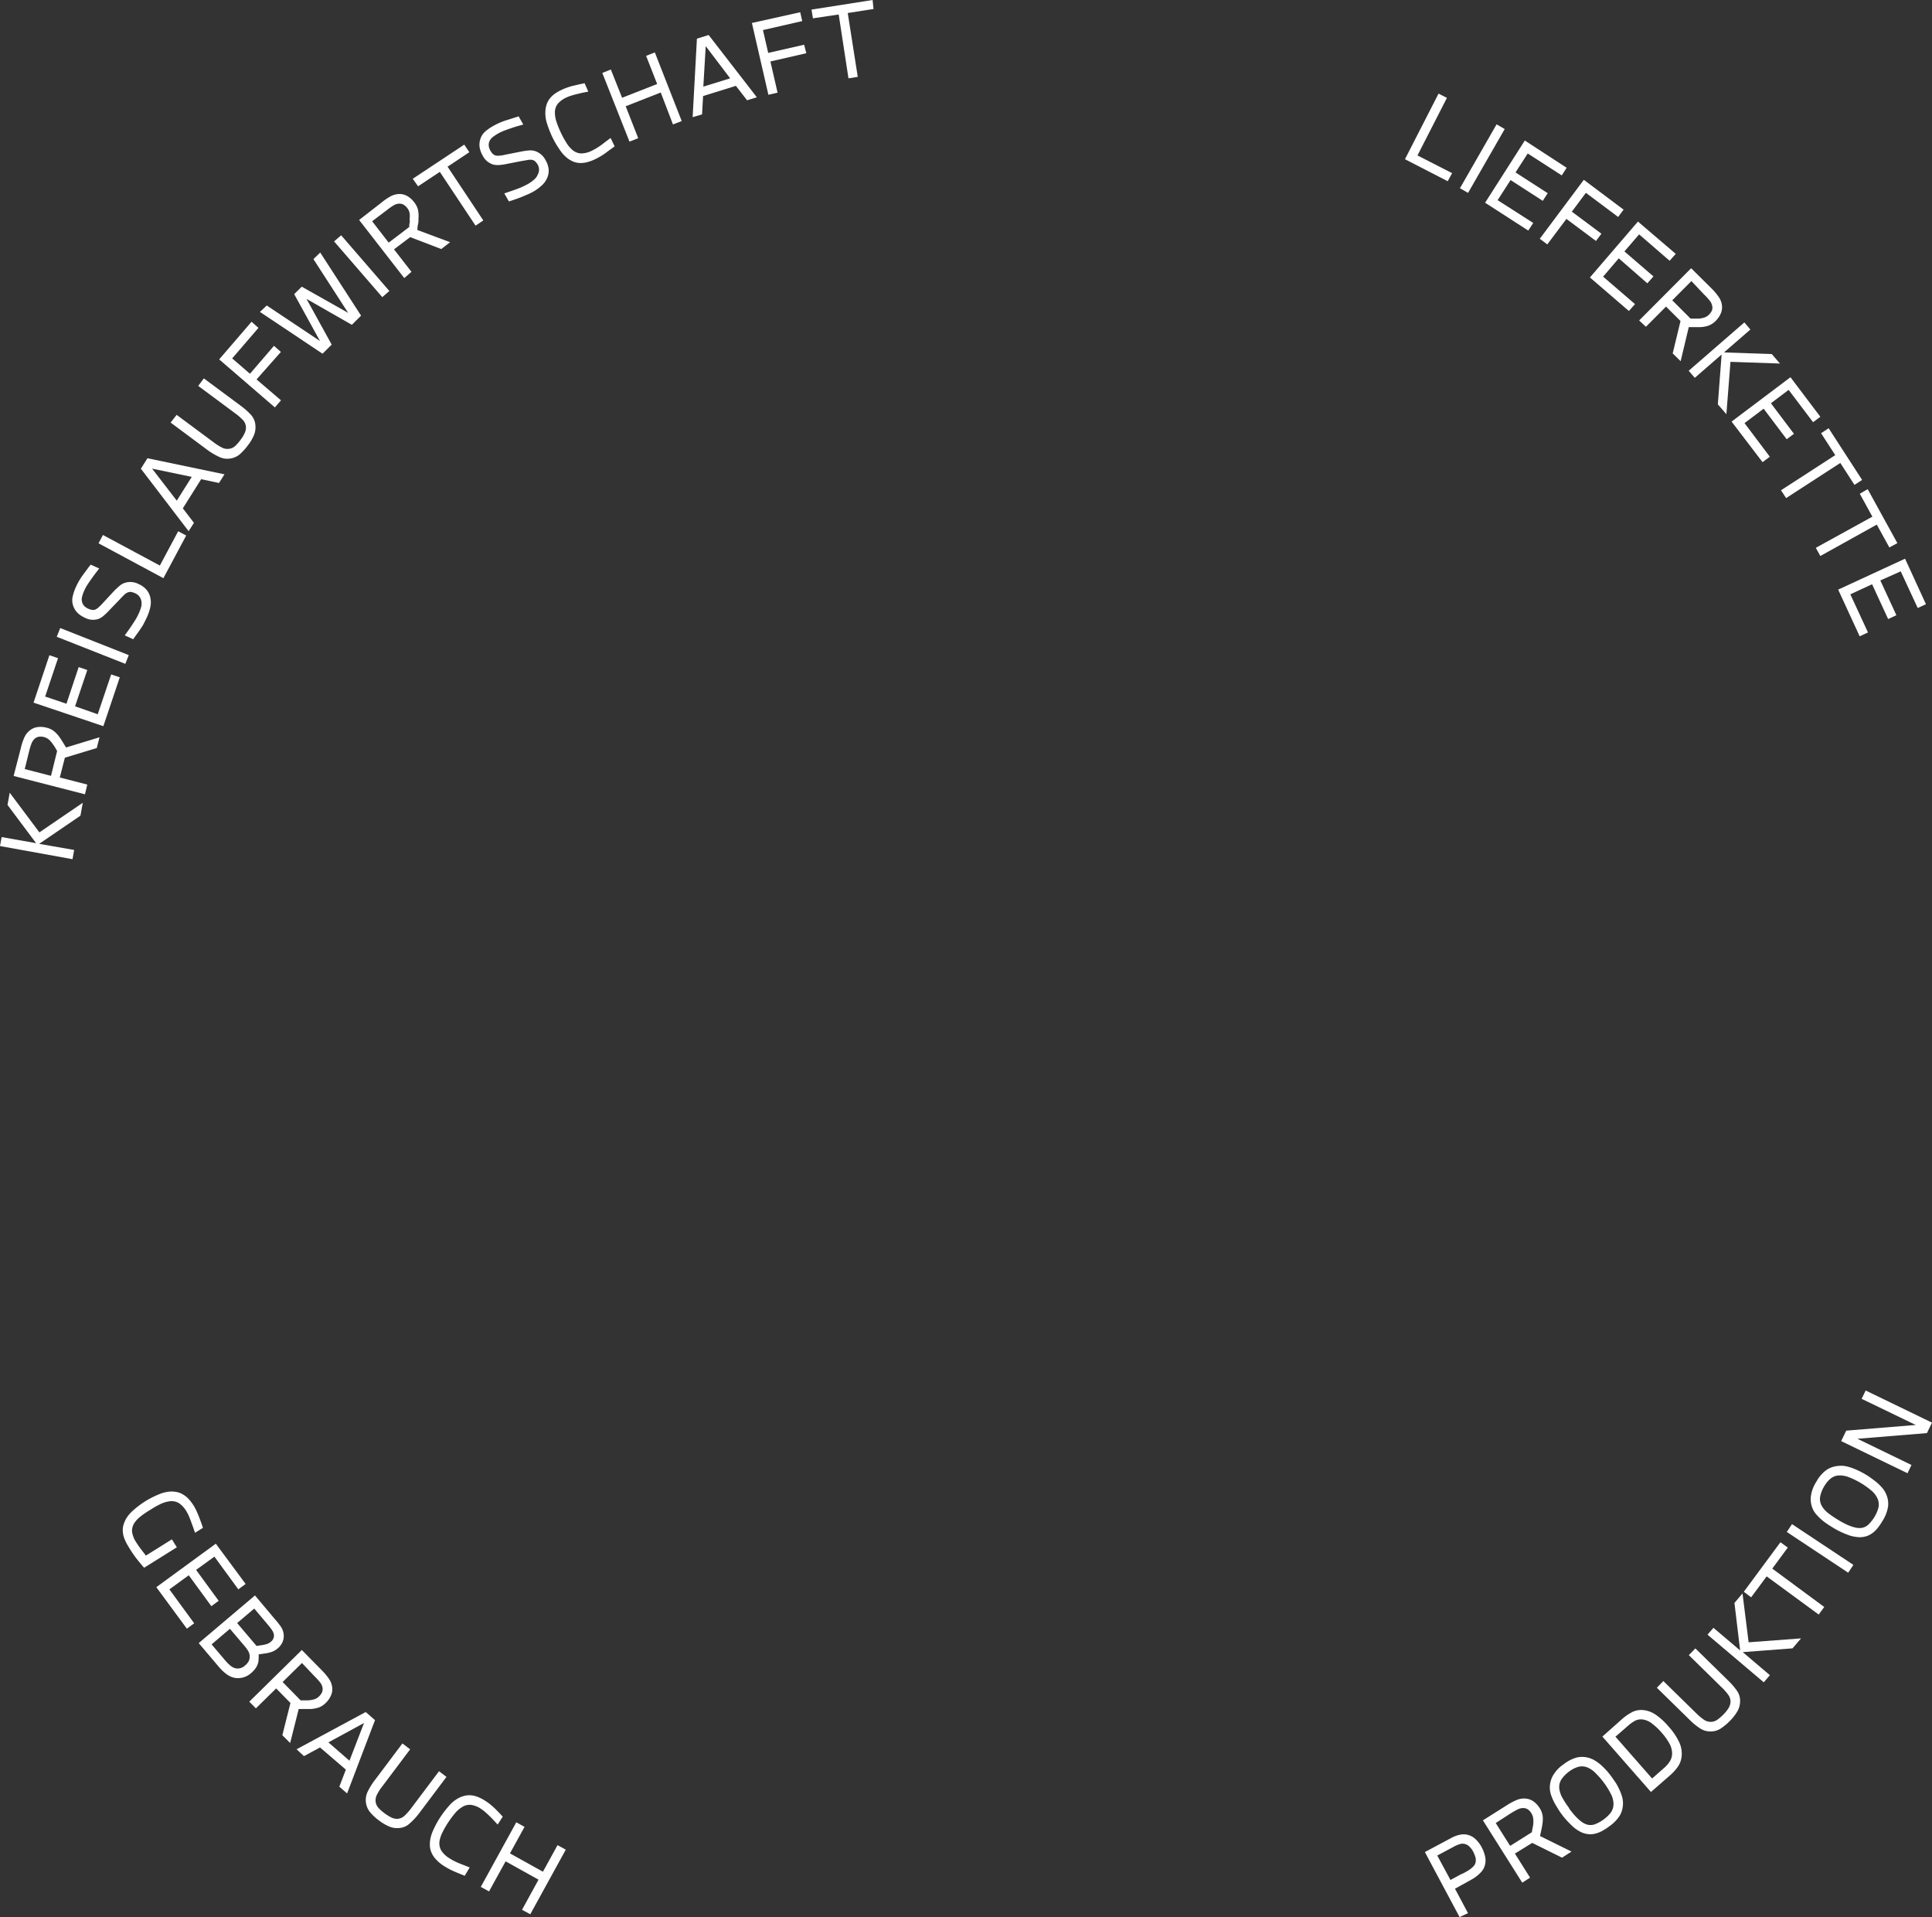 <svg xmlns="http://www.w3.org/2000/svg" viewBox="0 0 316.28 313.76"><rect x="0" y="0" width="316.28" height="313.76" fill="#333333" stroke="none"/><defs><style>.cls-1{fill:#fff;}</style></defs><g id="Laag_2" data-name="Laag 2"><g id="Laag_1-2" data-name="Laag 1"><path class="cls-1" d="M.27,137l5.64,1-4.68-6.26.36-2,4.86,6.49,7.1-4.84-.38,2.11-6.76,4.61,5.73,1-.27,1.51L0,138.47Z"/><path class="cls-1" d="M13.91,130l-11.68-3,1.15-4.44A9.7,9.7,0,0,1,4,120.66a3.1,3.1,0,0,1,.89-1.12A2.54,2.54,0,0,1,6.15,119a3.69,3.69,0,0,1,1.47.1,3,3,0,0,1,1.29.63,5,5,0,0,1,.89,1c.19.26.37.55.55.85l.46.76,5.48-1.67-.45,1.76-5.22,1.58-.83,3.24,4.5,1.16Zm-9.86-4.13,4.3,1.11,1-4.06L9,122.3c-.12-.18-.23-.35-.35-.51a4.29,4.29,0,0,0-.61-.72,2.14,2.14,0,0,0-1.69-.49,1.34,1.34,0,0,0-.72.38,2,2,0,0,0-.47.72,10.71,10.71,0,0,0-.4,1.31Z"/><path class="cls-1" d="M8.09,107.24l1.41.48L7.39,114l3.49,1.18,2-6,1.41.48-2,5.94L16,116.9l2.2-6.52,1.41.47-2.69,8L5.49,115Z"/><path class="cls-1" d="M20.52,108.65,9.29,104.22l.57-1.43,11.22,4.43Z"/><path class="cls-1" d="M13.83,101.07a4,4,0,0,1-1.16-.79,3,3,0,0,1-.71-1.2,2.73,2.73,0,0,1-.07-1.42,8.05,8.05,0,0,1,.59-1.7,10.51,10.51,0,0,1,1.09-1.85c.45-.61.87-1.18,1.27-1.7l1.4.63-.6.78c-.23.3-.45.61-.68.93s-.44.63-.64.94a6.2,6.2,0,0,0-.47.85,6.07,6.07,0,0,0-.41,1.12,1.61,1.61,0,0,0,0,.87,1.41,1.41,0,0,0,.36.66,2.12,2.12,0,0,0,.62.42,2.56,2.56,0,0,0,.65.21,1.1,1.1,0,0,0,.57-.07,2.34,2.34,0,0,0,.56-.4c.19-.18.42-.41.67-.68l1.72-1.86a13.06,13.06,0,0,1,1-.94,2.52,2.52,0,0,1,.89-.49,2.93,2.93,0,0,1,2.23.22,3.59,3.59,0,0,1,1.17.81,2.85,2.85,0,0,1,.67,1.17,3.59,3.59,0,0,1,.1,1.57,7.75,7.75,0,0,1-.62,1.91c-.14.31-.31.63-.49,1s-.39.63-.59.94-.4.59-.61.87l-.54.75-1.38-.63.59-.81c.21-.3.42-.6.63-.92s.41-.63.6-.94.33-.61.46-.88a6.82,6.82,0,0,0,.43-1.19,2.24,2.24,0,0,0,0-.93,1.72,1.72,0,0,0-1-1.22,3.24,3.24,0,0,0-.62-.21,1.11,1.11,0,0,0-.59.07,1.86,1.86,0,0,0-.61.41c-.21.21-.46.46-.75.78L17.78,100a11.41,11.41,0,0,1-.84.8,3.13,3.13,0,0,1-.8.49A2.85,2.85,0,0,1,13.83,101.07Z"/><path class="cls-1" d="M26.75,94.63,16.13,88.92l.72-1.36,9.32,5,3-5.61,1.31.7Z"/><path class="cls-1" d="M30.88,86.94,23.06,76.71,24.14,75l12.61,2.63-.9,1.42-2.92-.62-3,4.77,1.82,2.37Zm-1.94-5,2.45-3.89L24.9,76.7Z"/><path class="cls-1" d="M28.92,67.9l6,4.45a8.55,8.55,0,0,0,1.45.92,1.93,1.93,0,0,0,1.22.17,1.84,1.84,0,0,0,.95-.48,6.79,6.79,0,0,0,.86-1,5.46,5.46,0,0,0,.66-1.09,2.13,2.13,0,0,0,.2-1,1.85,1.85,0,0,0-.5-1.13,9.71,9.71,0,0,0-1.31-1.13l-6-4.45.92-1.23,6,4.45a12.23,12.23,0,0,1,1.74,1.54,2.82,2.82,0,0,1,.7,1.69,3.36,3.36,0,0,1-.23,1.59,7.42,7.42,0,0,1-1,1.69,9.15,9.15,0,0,1-1.35,1.48,3.1,3.1,0,0,1-1.5.67,3,3,0,0,1-1.8-.24,10.77,10.77,0,0,1-2-1.18l-6-4.46Z"/><path class="cls-1" d="M41.18,52.66l1.13,1-4.3,5,2.91,2.51,3.93-4.57,1.13,1L42,62.1l4,3.42-1,1.16-9.12-7.86Z"/><path class="cls-1" d="M42.55,51.05,43.67,50l8.71,5.81-4.22-7.67,1.24-1.22L57,51.21l-5.69-8.8,1.11-1.08,6.69,10.33-1.51,1.5-7.42-4.24,4.12,7.48L52.8,57.89Z"/><path class="cls-1" d="M62.58,48.63l-7.89-9.12,1.16-1,7.89,9.12Z"/><path class="cls-1" d="M66.18,45.51,58.79,36l3.63-2.82A9.94,9.94,0,0,1,64,32.1a3.25,3.25,0,0,1,1.4-.35,2.59,2.59,0,0,1,1.31.36,3.76,3.76,0,0,1,1.1,1,3.22,3.22,0,0,1,.63,1.29,5.09,5.09,0,0,1,.07,1.36c0,.33,0,.66-.09,1s-.07.64-.1.88l5.36,2-1.44,1.12-5.09-1.95-2.65,2,2.86,3.68Zm-5.26-9.3,2.71,3.5L67,37.15c0-.24,0-.46.06-.68s0-.43,0-.62a4.14,4.14,0,0,0,0-.94,1.86,1.86,0,0,0-.39-.86,2.11,2.11,0,0,0-.64-.57,1.4,1.4,0,0,0-.8-.14,2,2,0,0,0-.82.29,10.74,10.74,0,0,0-1.12.79Z"/><path class="cls-1" d="M67.57,29.26,76,23.67l.83,1.24-3.56,2.37,5.85,8.8-1.27.85L72,28.13l-3.56,2.36Z"/><path class="cls-1" d="M79,25.43a3.91,3.91,0,0,1-.48-1.32,2.91,2.91,0,0,1,.13-1.39,2.72,2.72,0,0,1,.78-1.19,8.25,8.25,0,0,1,1.47-1,11,11,0,0,1,2-.85l2-.64.77,1.34-1,.28c-.36.11-.72.22-1.09.35s-.73.25-1.07.39a6.83,6.83,0,0,0-.89.41,7.46,7.46,0,0,0-1,.66,1.86,1.86,0,0,0-.52.71,1.54,1.54,0,0,0-.08.75,2,2,0,0,0,.25.71,2.54,2.54,0,0,0,.41.55,1.11,1.11,0,0,0,.5.27,2,2,0,0,0,.69,0c.26,0,.57-.08.94-.16l2.48-.49a11.33,11.33,0,0,1,1.35-.19,2.55,2.55,0,0,1,1,.12,3,3,0,0,1,1.68,1.49,3.74,3.74,0,0,1,.48,1.34,2.92,2.92,0,0,1-.14,1.34,3.59,3.59,0,0,1-.85,1.33,7.64,7.64,0,0,1-1.62,1.19,10.5,10.5,0,0,1-1,.47l-1,.42-1,.36-.88.29-.75-1.32.95-.32,1.05-.37c.36-.13.7-.27,1-.41s.63-.3.89-.45a6.09,6.09,0,0,0,1-.72,2,2,0,0,0,.55-.74A1.7,1.7,0,0,0,88.06,27a2.6,2.6,0,0,0-.39-.53,1,1,0,0,0-.5-.29,1.8,1.8,0,0,0-.74,0l-1.07.18-2.5.49a9.15,9.15,0,0,1-1.15.16,3.29,3.29,0,0,1-.94-.07A2.87,2.87,0,0,1,79,25.43Z"/><path class="cls-1" d="M90.47,22.54a17.31,17.31,0,0,1-.93-2.35,5.53,5.53,0,0,1-.25-2.07,3.89,3.89,0,0,1,.19-1,3.45,3.45,0,0,1,.45-.9,4.24,4.24,0,0,1,.82-.82A6.66,6.66,0,0,1,92,14.68a9,9,0,0,1,1-.4c.34-.11.65-.21,1-.28s.64-.16.94-.22l.76-.16L96.31,15c-.32.05-.64.12-1,.19l-1,.24c-.27.07-.55.14-.81.23a5.24,5.24,0,0,0-.78.3A4,4,0,0,0,91.3,17a2.31,2.31,0,0,0-.46,1.43A4.89,4.89,0,0,0,91.12,20a16,16,0,0,0,.76,1.84,15.1,15.1,0,0,0,.9,1.62,4.83,4.83,0,0,0,.94,1.09,2.3,2.3,0,0,0,1.42.56,4,4,0,0,0,1.8-.47,10.3,10.3,0,0,0,1.55-.95c.53-.4,1-.76,1.47-1.11l.66,1.37c-.46.35-1,.72-1.49,1.1a11.39,11.39,0,0,1-1.69,1,7,7,0,0,1-1.47.53,4.3,4.3,0,0,1-1.21.09,3.19,3.19,0,0,1-1-.26,4.57,4.57,0,0,1-.9-.54,5.85,5.85,0,0,1-1.22-1.35A14.88,14.88,0,0,1,90.47,22.54Z"/><path class="cls-1" d="M100,11.38,101.84,16l5.74-2.25-1.81-4.61,1.43-.56,4.4,11.23-1.43.56-2-5.23-5.74,2.25,2.05,5.23-1.43.56L98.6,11.94Z"/><path class="cls-1" d="M113.39,19.18l.7-12.85,1.92-.6,7.89,10.19-1.6.49-1.83-2.36-5.37,1.67-.17,3Zm1.75-5,4.39-1.36-4-5.27Z"/><path class="cls-1" d="M131,2l.33,1.45-6.43,1.47.86,3.74,5.88-1.34L132,8.71l-5.88,1.35,1.17,5.1-1.5.35-2.7-11.75Z"/><path class="cls-1" d="M132.85,1.57l10-1.57L143,1.47l-4.22.66,1.64,10.45-1.52.24L137.3,2.37,133.08,3Z"/><path class="cls-1" d="M23.69,245.77A14.7,14.7,0,0,1,26,244.58a5.67,5.67,0,0,1,2-.47,4.62,4.62,0,0,1,1,.1,3,3,0,0,1,.93.37,4.1,4.1,0,0,1,.91.71,7.43,7.43,0,0,1,.88,1.16,6.92,6.92,0,0,1,.47.89c.14.31.26.6.37.88s.26.68.38,1,.2.6.28.84l-1.3.81c-.1-.31-.21-.66-.34-1s-.26-.73-.4-1.09-.19-.5-.3-.74a7.49,7.49,0,0,0-.36-.69A4.16,4.16,0,0,0,29.27,246a2.32,2.32,0,0,0-1.48-.29,4.88,4.88,0,0,0-1.49.44,14.7,14.7,0,0,0-1.76,1A13.85,13.85,0,0,0,23,248.2a4.6,4.6,0,0,0-1,1.06,2.31,2.31,0,0,0-.38,1.44,4.12,4.12,0,0,0,.68,1.73,13.85,13.85,0,0,0,.82,1.17c.3.4.56.72.76,1l4.26-2.66.81,1.3-5.36,3.35c-.41-.47-.85-1-1.33-1.61A20.16,20.16,0,0,1,21,253.08a7.26,7.26,0,0,1-.68-1.38,3.75,3.75,0,0,1-.22-1.17,3,3,0,0,1,.13-1,5.39,5.39,0,0,1,.39-.93,5.72,5.72,0,0,1,1.17-1.39A14.38,14.38,0,0,1,23.69,245.77Z"/><path class="cls-1" d="M40.21,259.24l-1.2.88-3.91-5.35-3,2.17,3.7,5.06-1.2.88-3.7-5.06-3.17,2.31,4.06,5.55-1.2.88-5-6.79,9.74-7.12Z"/><path class="cls-1" d="M45,265a13.4,13.4,0,0,1,1,1.26,2.89,2.89,0,0,1,.43,1.14,2.55,2.55,0,0,1-.15,1.28,2.77,2.77,0,0,1-.82,1.11,3.22,3.22,0,0,1-.89.54,5.84,5.84,0,0,1-1,.26l-.64.09-.59.09a5.12,5.12,0,0,1,0,.67,3.4,3.4,0,0,1-.08.69,2.74,2.74,0,0,1-.36.82,3.88,3.88,0,0,1-.73.82,3.21,3.21,0,0,1-2.69.85,3.27,3.27,0,0,1-1.32-.56,7.43,7.43,0,0,1-1.41-1.34l-3.22-3.8,9.21-7.8Zm-7.36,1.58-3,2.55,2.24,2.64a6.7,6.7,0,0,0,.9.89,2.15,2.15,0,0,0,.79.39,1.75,1.75,0,0,0,1.57-.49,2.13,2.13,0,0,0,.6-.74,1.75,1.75,0,0,0,.13-.9,1.88,1.88,0,0,0-.24-.7,4.78,4.78,0,0,0-.52-.73ZM42,269.39l.49-.08.48-.07a4.59,4.59,0,0,0,.75-.18,1.71,1.71,0,0,0,.62-.36,1.25,1.25,0,0,0,.48-1.26,2.1,2.1,0,0,0-.32-.69c-.17-.25-.39-.53-.65-.84l-2.23-2.64-2.8,2.37Z"/><path class="cls-1" d="M40.81,278.51l8.6-8.46,3.22,3.27a10.14,10.14,0,0,1,1.25,1.49,3,3,0,0,1,.5,1.34,2.49,2.49,0,0,1-.2,1.34,3.72,3.72,0,0,1-.84,1.21,3.13,3.13,0,0,1-1.21.78,5.29,5.29,0,0,1-1.34.23c-.33,0-.66,0-1,0h-.89l-1.4,5.56L46.22,284l1.33-5.28-2.34-2.38-3.32,3.26Zm8.62-6.33-3.16,3.11,2.94,3,.67,0,.63,0a4.77,4.77,0,0,0,.93-.17,1.83,1.83,0,0,0,.8-.49,2.08,2.08,0,0,0,.49-.7,1.38,1.38,0,0,0,.05-.81,2,2,0,0,0-.39-.78,10.94,10.94,0,0,0-.91-1Z"/><path class="cls-1" d="M48.55,286.3l11.32-6.1,1.52,1.33-4.57,12-1.27-1.11,1.07-2.79L52.39,286l-2.63,1.42Zm5.21-1.13,3.45,3L59.59,282Z"/><path class="cls-1" d="M67.14,286.31l-4.51,6a8.44,8.44,0,0,0-.93,1.44,2,2,0,0,0-.19,1.23,1.87,1.87,0,0,0,.48.95,7.85,7.85,0,0,0,1,.87,7.16,7.16,0,0,0,1.09.67,2.12,2.12,0,0,0,1,.21,1.82,1.82,0,0,0,1.14-.5,9.34,9.34,0,0,0,1.14-1.29l4.51-6,1.22.93-4.51,6A11.43,11.43,0,0,1,67,298.5a2.77,2.77,0,0,1-1.7.69,3.31,3.31,0,0,1-1.58-.25,7.58,7.58,0,0,1-1.69-1,8.16,8.16,0,0,1-1.46-1.36,3.15,3.15,0,0,1-.4-3.3,10.94,10.94,0,0,1,1.2-1.94l4.51-6Z"/><path class="cls-1" d="M72,297.54a16,16,0,0,1,1.52-2,5.62,5.62,0,0,1,1.63-1.3,4,4,0,0,1,.93-.33,3.28,3.28,0,0,1,1-.08,3.93,3.93,0,0,1,1.13.27,6.82,6.82,0,0,1,1.3.68,7.47,7.47,0,0,1,.85.63c.27.22.51.44.74.66l.68.69.52.57-.83,1.29-.67-.72c-.23-.25-.47-.49-.72-.73s-.41-.39-.62-.57a5.29,5.29,0,0,0-.66-.51,3.9,3.9,0,0,0-1.67-.69,2.3,2.3,0,0,0-1.47.35,4.86,4.86,0,0,0-1.16,1,16.19,16.19,0,0,0-1.18,1.6,14.51,14.51,0,0,0-.92,1.62,5.06,5.06,0,0,0-.45,1.37,2.36,2.36,0,0,0,.27,1.5,4,4,0,0,0,1.34,1.29,9.66,9.66,0,0,0,1.61.83l1.72.68L76.08,307c-.54-.21-1.11-.44-1.71-.7a12.14,12.14,0,0,1-1.74-.93,6.34,6.34,0,0,1-1.21-1,3.85,3.85,0,0,1-.71-1,3.37,3.37,0,0,1-.31-1,4.61,4.61,0,0,1,0-1.05,5.79,5.79,0,0,1,.51-1.75A14.56,14.56,0,0,1,72,297.54Z"/><path class="cls-1" d="M85.87,299l-2.39,4.34,5.4,3,2.39-4.35,1.35.74-5.81,10.57-1.35-.73,2.7-4.93-5.39-3-2.71,4.92-1.35-.74,5.81-10.57Z"/><path class="cls-1" d="M238.94,313.76l-5.68-10.64,4.2-2.24a5.14,5.14,0,0,1,1.62-.61,2.89,2.89,0,0,1,1.37.08,2.94,2.94,0,0,1,1.17.72,5,5,0,0,1,.92,1.23,5.84,5.84,0,0,1,.56,1.46,3,3,0,0,1,0,1.46,2.62,2.62,0,0,1-.63,1.17,6.28,6.28,0,0,1-1.18,1c-.3.18-.73.43-1.29.73l-1.81,1,2.13,4Zm1.48-7.66a4.64,4.64,0,0,0,.79-.64,1.34,1.34,0,0,0,.37-.75,1.83,1.83,0,0,0-.06-.8,5,5,0,0,0-.36-.87,3.13,3.13,0,0,0-.59-.8,1.71,1.71,0,0,0-.72-.43,1.47,1.47,0,0,0-.83,0,5,5,0,0,0-1,.42l-2.73,1.46,2.16,4,1.64-.89C239.64,306.57,240.07,306.32,240.42,306.1Z"/><path class="cls-1" d="M249.2,308.13l-6.44-10.2,3.89-2.45a9.78,9.78,0,0,1,1.72-.91,3.05,3.05,0,0,1,1.42-.2,2.59,2.59,0,0,1,1.26.47,3.88,3.88,0,0,1,1,1.08,3.2,3.2,0,0,1,.5,1.35,5.23,5.23,0,0,1-.06,1.36c-.05.32-.11.66-.19,1s-.13.63-.19.87l5.15,2.54-1.55,1-4.88-2.42L248,303.37l2.48,3.94Zm-4.34-9.76,2.36,3.74,3.55-2.23.12-.67c.05-.21.08-.42.11-.62a4.26,4.26,0,0,0,0-.94,2.07,2.07,0,0,0-.31-.89,2.22,2.22,0,0,0-.58-.63,1.42,1.42,0,0,0-.78-.21,1.93,1.93,0,0,0-.85.21,13.22,13.22,0,0,0-1.19.67Z"/><path class="cls-1" d="M253.74,293a4.09,4.09,0,0,1,.35-2.14,5.53,5.53,0,0,1,1.87-2.09,6.13,6.13,0,0,1,2.23-1.14,4,4,0,0,1,2.06.12,3.94,3.94,0,0,1,.95.46,6.27,6.27,0,0,1,.94.71,12.45,12.45,0,0,1,.89.89c.28.32.55.65.8,1s.47.67.69,1,.41.72.58,1.09a8,8,0,0,1,.42,1.08,4.08,4.08,0,0,1-.31,3.1,6.11,6.11,0,0,1-1.72,1.8,9.68,9.68,0,0,1-1.31.84,4.51,4.51,0,0,1-1.14.41,3,3,0,0,1-1,.06,3.43,3.43,0,0,1-1-.24,5.51,5.51,0,0,1-1.73-1.17,14,14,0,0,1-1.68-1.88q-.35-.47-.66-1a10.43,10.43,0,0,1-.58-1,9.41,9.41,0,0,1-.43-1A4.38,4.38,0,0,1,253.74,293Zm3.14,3c.19.25.38.5.6.76a7.76,7.76,0,0,0,.66.73,6.62,6.62,0,0,0,.7.62,3.2,3.2,0,0,0,.67.4,2.1,2.1,0,0,0,1.57.07,6.15,6.15,0,0,0,1.52-.85,5.52,5.52,0,0,0,1.09-1.06,2.39,2.39,0,0,0,.45-1.34,3.57,3.57,0,0,0-.45-1.76,12.87,12.87,0,0,0-1.12-1.8,12.44,12.44,0,0,0-1.29-1.49,4.15,4.15,0,0,0-1.39-1,2.32,2.32,0,0,0-1.53-.1,4.64,4.64,0,0,0-1.51.78,5.21,5.21,0,0,0-1.23,1.26,2.33,2.33,0,0,0-.34,1.62,4.19,4.19,0,0,0,.56,1.52A15.1,15.1,0,0,0,256.88,295.93Z"/><path class="cls-1" d="M265.48,281.41a8.43,8.43,0,0,1,1.78-1.23,3.36,3.36,0,0,1,1.72-.3,4.42,4.42,0,0,1,2.07.76,10.81,10.81,0,0,1,2.16,2,10.1,10.1,0,0,1,1.66,2.45,4.41,4.41,0,0,1,.43,2.29,3.61,3.61,0,0,1-.56,1.68,7.78,7.78,0,0,1-1.41,1.56l-3.06,2.67-7.95-9.07Zm6.88,8a4.92,4.92,0,0,0,1.09-1.28,2.55,2.55,0,0,0,.28-1.29,3.5,3.5,0,0,0-.46-1.53,9.88,9.88,0,0,0-1.24-1.72,10,10,0,0,0-1.55-1.47,3.2,3.2,0,0,0-1.56-.7,2.19,2.19,0,0,0-1.25.21,6.32,6.32,0,0,0-1.21.87l-2,1.74,6,6.84Z"/><path class="cls-1" d="M272.3,275.13l5.34,5.23a9.82,9.82,0,0,0,1.31,1.11,2,2,0,0,0,1.19.34,1.92,1.92,0,0,0,1-.35,8,8,0,0,0,1-.86,6.13,6.13,0,0,0,.81-1,2.17,2.17,0,0,0,.34-1,1.82,1.82,0,0,0-.35-1.19,8.47,8.47,0,0,0-1.14-1.29l-5.33-5.23,1.07-1.1,5.34,5.23a11.42,11.42,0,0,1,1.51,1.76,2.84,2.84,0,0,1,.47,1.77,3.31,3.31,0,0,1-.45,1.55,7.54,7.54,0,0,1-1.2,1.54,9,9,0,0,1-1.54,1.28,3,3,0,0,1-1.58.46,3.07,3.07,0,0,1-1.75-.48,10.75,10.75,0,0,1-1.76-1.44l-5.34-5.23Z"/><path class="cls-1" d="M280.5,266.42l4.37,3.7-.93-7.77,1.32-1.56,1,8,8.58-.64-1.39,1.63-8.15.62,4.44,3.77-1,1.17-9.21-7.8Z"/><path class="cls-1" d="M285.47,260.52l6-8.11,1.2.88-2.54,3.44,8.51,6.28-.91,1.24L289.21,258l-2.54,3.43Z"/><path class="cls-1" d="M302.56,257.4l-10.05-6.67.85-1.28,10.05,6.67Z"/><path class="cls-1" d="M296.93,247.3a4.1,4.1,0,0,1-.51-2.11,5.73,5.73,0,0,1,.91-2.65,5.88,5.88,0,0,1,1.61-1.91,3.92,3.92,0,0,1,1.94-.7,4.3,4.3,0,0,1,1.06,0,7.07,7.07,0,0,1,1.14.29,11.38,11.38,0,0,1,1.16.48c.39.18.76.38,1.12.59s.69.43,1,.67a10.43,10.43,0,0,1,1,.77,7.89,7.89,0,0,1,.81.83,3.76,3.76,0,0,1,.56.89,3.83,3.83,0,0,1,.36,2.09,6.05,6.05,0,0,1-.88,2.33,9.73,9.73,0,0,1-.88,1.28,4.17,4.17,0,0,1-.88.82,3.36,3.36,0,0,1-.93.46,3.61,3.61,0,0,1-1,.16,5.78,5.78,0,0,1-2.05-.4,14.18,14.18,0,0,1-2.27-1.08q-.49-.3-1-.63a9.41,9.41,0,0,1-.93-.7,8,8,0,0,1-.78-.75A4.21,4.21,0,0,1,296.93,247.3Zm4.05,1.5c.27.16.55.32.85.47a8,8,0,0,0,.89.42,7.51,7.51,0,0,0,.88.29,3.39,3.39,0,0,0,.78.11,2.06,2.06,0,0,0,1.47-.55,6.15,6.15,0,0,0,1.07-1.37,5.52,5.52,0,0,0,.59-1.41,2.39,2.39,0,0,0-.11-1.41,3.68,3.68,0,0,0-1.1-1.44,13,13,0,0,0-3.5-2.09,4.14,4.14,0,0,0-1.66-.34,2.28,2.28,0,0,0-1.45.51,4.64,4.64,0,0,0-1.08,1.31,5.16,5.16,0,0,0-.64,1.64,2.33,2.33,0,0,0,.32,1.62,4.22,4.22,0,0,0,1.1,1.17A15.24,15.24,0,0,0,301,248.8Z"/><path class="cls-1" d="M302.24,234.15l11.38-.93-8.86-4.28.66-1.36,10.86,5.26-.83,1.71-11.38.93,8.85,4.29-.65,1.35-10.86-5.26Z"/><path class="cls-1" d="M230,26.06l5.5-10.74,1.37.7-4.82,9.42,5.67,2.9L237,29.66Z"/><path class="cls-1" d="M239,30.81l6-10.46,1.33.77-6,10.45Z"/><path class="cls-1" d="M256.47,27.46l-.8,1.25-5.57-3.59-2,3.1,5.27,3.4-.81,1.25-5.27-3.4-2.12,3.29L251,36.49l-.81,1.25-7.07-4.56L249.62,23Z"/><path class="cls-1" d="M265.79,34.31l-.89,1.2-5.28-3.95-2.3,3.08,4.84,3.61-.89,1.19-4.84-3.61L253.3,40l-1.23-.92,7.21-9.65Z"/><path class="cls-1" d="M274.33,41.55l-1,1.13-5-4.32-2.4,2.79,4.75,4.09-1,1.13L265,42.28l-2.56,3,5.22,4.49-1,1.13-6.38-5.49,7.86-9.15Z"/><path class="cls-1" d="M268.34,52.45l8.51-8.55,3.26,3.23a9.68,9.68,0,0,1,1.26,1.48,3,3,0,0,1,.52,1.34,2.59,2.59,0,0,1-.18,1.34,3.89,3.89,0,0,1-.83,1.22,3.33,3.33,0,0,1-1.2.79,4.89,4.89,0,0,1-1.34.24c-.33,0-.67,0-1,0h-.88l-1.33,5.58-1.3-1.28,1.28-5.3-2.37-2.36-3.29,3.3ZM276.89,46l-3.13,3.15,3,3,.68,0,.62,0a3.94,3.94,0,0,0,.92-.17,1.93,1.93,0,0,0,.81-.5,2.23,2.23,0,0,0,.48-.71,1.38,1.38,0,0,0,0-.81,1.87,1.87,0,0,0-.39-.77,10.16,10.16,0,0,0-.92-1Z"/><path class="cls-1" d="M286.55,53.93l-4.32,3.75,7.82.27,1.34,1.55-8.1-.28-.67,8.57-1.4-1.61.62-8.16-4.39,3.82-1-1.16,9.11-7.91Z"/><path class="cls-1" d="M298,68.21l-1.19.89-4-5.29L289.91,66l3.77,5-1.19.89-3.77-5-3.13,2.36,4.14,5.5-1.19.89L283.47,69l9.64-7.26Z"/><path class="cls-1" d="M299.36,70.09l5.48,8.46-1.25.81-2.32-3.59-8.87,5.75-.84-1.28,8.88-5.75-2.32-3.59Z"/><path class="cls-1" d="M305.75,80.06l4.86,8.83-1.31.71-2.06-3.74L298,91l-.74-1.34,9.26-5.1-2.06-3.75Z"/><path class="cls-1" d="M315.29,98.89l-1.35.62-2.78-6L307.82,95l2.63,5.69-1.35.63-2.63-5.7-3.56,1.65,2.89,6.24-1.36.63-3.52-7.64,10.95-5.06Z"/></g></g></svg>